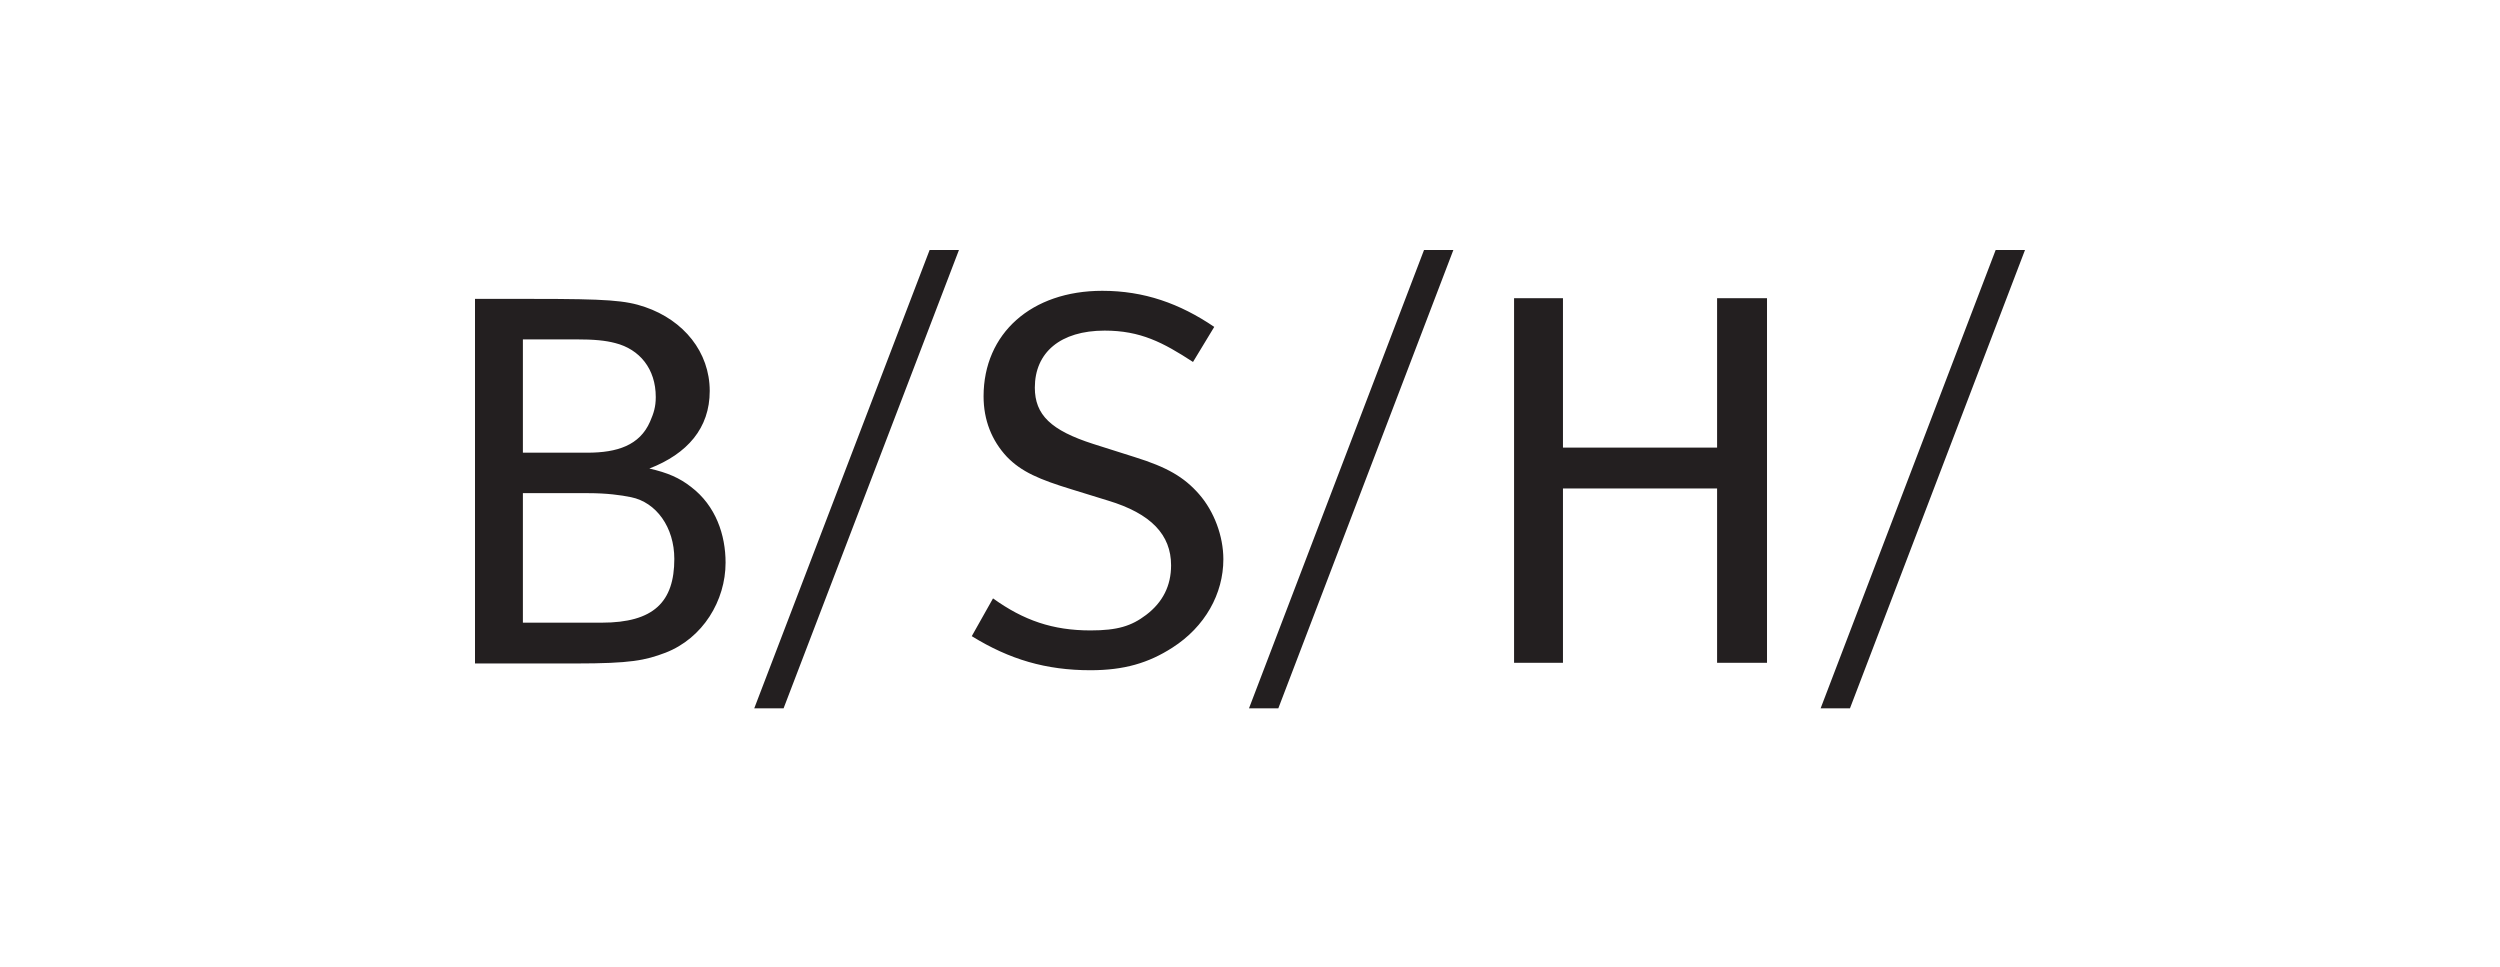<svg width="300" height="116" viewBox="0 0 300 116" fill="none" xmlns="http://www.w3.org/2000/svg">
<path fill-rule="evenodd" clip-rule="evenodd" d="M111.554 30L90.509 85H94.03L115.074 30H111.554ZM170.883 30L149.879 85H153.399L174.403 30H170.883ZM239.479 30L218.475 85H221.996L243 30H239.479ZM132.274 34.897C123.775 34.897 118.029 40.011 118.029 47.564C118.029 50.404 119.006 52.864 120.821 54.809C122.576 56.628 124.724 57.538 128.632 58.734L132.962 60.07C138.131 61.627 140.53 64.175 140.53 67.84C140.53 70.277 139.543 72.268 137.535 73.79C135.771 75.128 134.097 75.651 130.858 75.651C126.328 75.651 122.837 74.448 119.162 71.806L116.612 76.339C121.143 79.138 125.525 80.427 130.858 80.427C134.872 80.427 137.806 79.572 140.692 77.715C144.609 75.209 146.803 71.248 146.803 67.112C146.803 64.339 145.699 61.37 143.889 59.301C142.078 57.232 140.028 56.054 136.159 54.849L131.182 53.271C126.113 51.644 124.18 49.784 124.18 46.512C124.18 42.303 127.245 39.673 132.558 39.673C136.864 39.673 139.564 41.094 143.161 43.436L145.71 39.227C141.574 36.423 137.304 34.897 132.274 34.897ZM181.688 35.787V79.536H187.556V58.613H206.051V79.536H212.041V35.787H206.051V53.716H187.556V35.787H181.688ZM57 35.868V79.617H69.06C75.697 79.617 77.42 79.247 79.866 78.322C84.34 76.587 87.069 72.085 87.069 67.517C87.069 64.214 85.917 60.69 82.901 58.411C81.556 57.357 80.103 56.717 77.923 56.225C82.495 54.449 85.167 51.372 85.167 46.917C85.167 42.248 82.046 38.432 77.397 36.84C75.072 36.043 72.858 35.868 64.042 35.868H57ZM62.747 40.725H69.06C71.325 40.725 72.641 40.856 73.835 41.17C76.746 41.911 78.692 44.247 78.692 47.645C78.692 48.84 78.439 49.596 78.004 50.6C76.766 53.442 74.067 54.323 70.477 54.323H62.747V40.725ZM62.747 59.179H70.598C72.782 59.179 74.519 59.409 75.738 59.665C78.75 60.279 80.918 63.267 80.918 67.071C80.918 72.227 78.452 74.72 72.217 74.72H62.747V59.179Z" fill="#231F20"/>
</svg>
